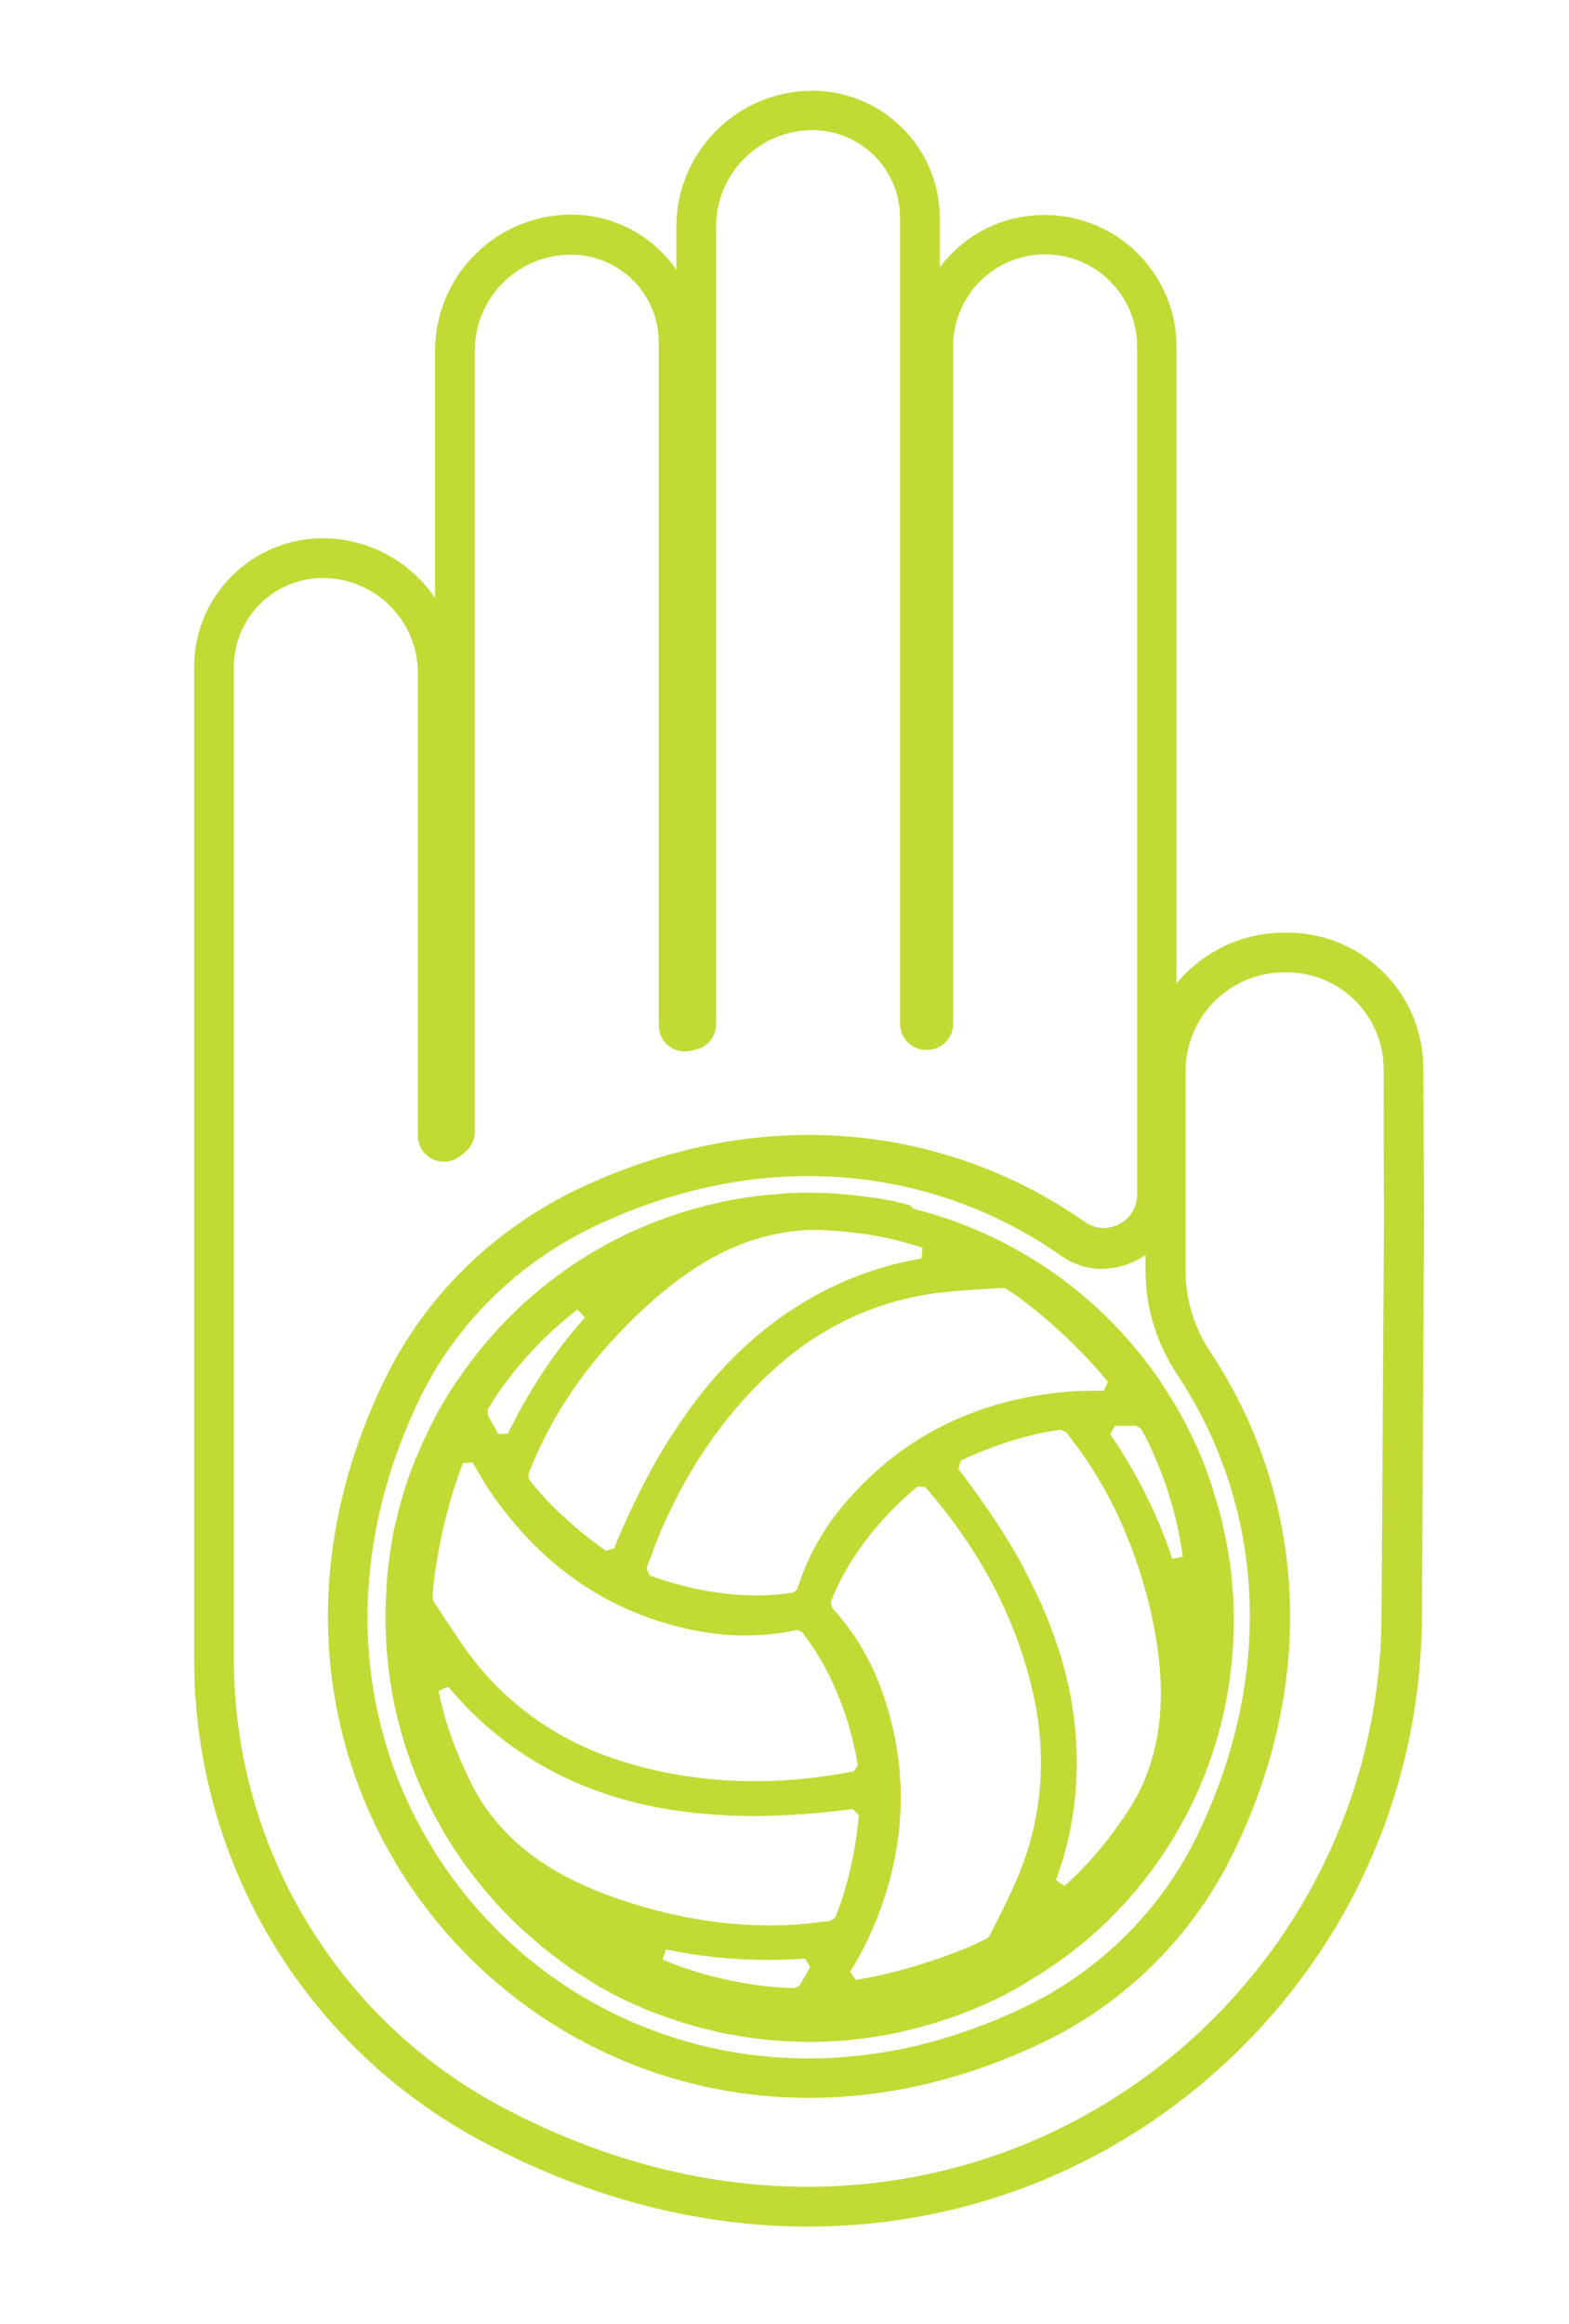 <?xml version="1.0" encoding="UTF-8"?> <!-- Generator: Adobe Illustrator 23.0.5, SVG Export Plug-In . SVG Version: 6.00 Build 0) --> <svg xmlns="http://www.w3.org/2000/svg" xmlns:xlink="http://www.w3.org/1999/xlink" id="Layer_1" x="0px" y="0px" viewBox="0 0 446.1 660.5" style="enable-background:new 0 0 446.1 660.5;" xml:space="preserve"> <style type="text/css"> .st0{fill:#C2DA34;} </style> <g> <path class="st0" d="M258.6,342.5c-1-0.2-2-0.5-3-0.7l-0.7-0.2c-1.2-0.3-2.5-0.5-3.7-0.7l-0.4-0.1c-1.1-0.2-2.2-0.4-3.3-0.5l-1-0.1 c-1.1-0.1-2.1-0.3-3.2-0.4l-0.6-0.1c-1.3-0.1-2.5-0.2-3.8-0.3l-0.9-0.1c-1-0.1-2-0.1-3-0.2l-1.1,0c-1.3,0-2.6-0.1-3.8-0.1 s-2.6,0-3.8,0.1l-1.1,0c-1,0-2,0.1-3,0.2l-0.9,0.1c-1.3,0.1-2.5,0.2-3.8,0.3l-0.6,0.1c-1.1,0.1-2.1,0.2-3.2,0.4l-1,0.1 c-1.1,0.2-2.2,0.3-3.3,0.5l-0.4,0.1c-1.3,0.2-2.5,0.5-3.7,0.7l-0.7,0.2c-1,0.2-2.1,0.5-3.1,0.7l-0.8,0.2 c-28.8,7.2-53.9,24.8-70.6,49.6l-0.2,0.2c-0.6,0.9-1.2,1.8-1.8,2.8c-0.2,0.3-0.4,0.6-0.6,0.9c-0.5,0.9-1,1.7-1.5,2.6l-0.4,0.6 c-0.6,1-1.2,2.1-1.8,3.2l-0.4,0.8c-0.4,0.9-0.9,1.7-1.3,2.6c0,0-0.3,0.6-0.4,0.9c-0.5,1.1-1.1,2.2-1.6,3.3l-0.2,0.5 c-0.4,1-0.9,2-1.3,3l-0.4,0.9c-0.4,1-0.8,2-1.2,3.1l-0.2,0.4c-0.4,1.2-0.8,2.3-1.2,3.5l-0.3,0.9c-0.3,1-0.6,1.9-0.9,2.9l-0.2,0.8 c-0.3,1.2-0.7,2.4-1,3.6l-0.1,0.6c-0.3,1.1-0.5,2.1-0.8,3.2l-0.2,0.9c-0.3,1.2-0.5,2.5-0.7,3.7l0,0.1c-0.2,1.1-0.4,2.4-0.6,3.8 l-0.1,0.9c-0.1,1.1-0.3,2.1-0.4,3.2l-0.1,0.7c-0.1,1.3-0.3,2.6-0.3,3.9l0,0.7c-0.1,1.1-0.1,2.2-0.2,3.3l0,0.6 c-0.1,1.7-0.1,3.1-0.1,4.3c0,27.2,8.9,52.9,25.6,74.3l0.1,0.1c0.8,1,1.5,1.9,2.3,2.9l0.6,0.7c0.7,0.8,1.4,1.6,2.1,2.4l0.4,0.5 c0.8,0.9,1.7,1.8,2.5,2.7l0.7,0.7c0.7,0.7,1.4,1.4,2.1,2.1l0.7,0.7c0.9,0.8,1.7,1.7,2.7,2.5l0.6,0.5c0.7,0.6,1.5,1.3,2.2,1.9 c0.3,0.2,0.6,0.5,0.8,0.7c0.9,0.8,1.8,1.5,2.8,2.3l0.4,0.3c0.8,0.6,1.7,1.3,2.5,1.9c0.3,0.2,0.6,0.5,0.9,0.7 c0.8,0.6,1.7,1.2,2.5,1.8l0.6,0.4c1,0.7,2,1.3,3,2l1,0.6c0.8,0.5,1.6,1,2.4,1.5l0.8,0.5c1,0.6,2.1,1.2,3.1,1.7l0.9,0.5 c0.8,0.4,1.7,0.9,2.5,1.3l1,0.5c1.1,0.5,2.2,1,3.3,1.5l0.7,0.3c0.9,0.4,1.8,0.8,2.7,1.2l1.1,0.4c1,0.4,2.1,0.8,3.2,1.2l0.3,0.1 c13.2,4.8,27.2,7.3,41.4,7.3s28.1-2.5,41.4-7.3l0.1,0c1.1-0.4,2.3-0.9,3.4-1.3l1.1-0.4c0.9-0.4,1.8-0.8,2.7-1.2l0.8-0.3 c1.1-0.5,2.2-1,3.3-1.5l1-0.5c0.8-0.4,1.7-0.8,2.5-1.3l0.9-0.5c1.1-0.6,2.1-1.1,3.1-1.7l0.8-0.5c0.8-0.5,1.6-1,2.4-1.5 c0.3-0.2,0.7-0.4,1-0.6c1-0.6,2-1.3,3-1.9l0.6-0.4c0.8-0.6,1.7-1.1,2.5-1.7c0.3-0.2,0.6-0.5,1-0.7c0.8-0.6,1.7-1.2,2.5-1.9l0.5-0.4 c0.9-0.7,1.9-1.5,2.8-2.2l0.9-0.7c0.7-0.6,1.4-1.2,2.2-1.9l0.7-0.6c0.9-0.8,1.8-1.6,2.6-2.4l0.7-0.7c0.7-0.7,1.3-1.3,2-2l0.7-0.7 c0.8-0.9,1.6-1.7,2.5-2.6l0.5-0.6c0.7-0.7,1.3-1.5,1.9-2.2c0.2-0.3,0.5-0.5,0.7-0.8c0.7-0.9,1.4-1.7,2.1-2.6l0.2-0.2 c16.8-21.4,25.6-47.1,25.6-74.3c0-1.3,0-2.7-0.1-4.3l0-0.4l0-0.3c0-1-0.1-2-0.2-3l-0.1-1c-0.1-1.3-0.2-2.5-0.3-3.7l-0.1-1 c-0.1-1-0.2-2-0.4-2.9c-0.1-0.4-0.1-0.7-0.2-1.1c-0.2-1.2-0.4-2.5-0.6-3.7l-0.1-0.4c-0.2-1.1-0.4-2.2-0.7-3.3 c-0.1-0.4-0.2-0.7-0.2-1.1c-0.2-1-0.4-1.9-0.7-2.9l-0.2-0.8c-0.3-1.2-0.6-2.4-1-3.5l-0.3-1c-0.3-0.9-0.5-1.8-0.8-2.7l-0.3-1 c-0.4-1.1-0.8-2.3-1.2-3.4l-0.2-0.6c-0.4-1-0.7-1.9-1.1-2.8l-0.4-1.1c-0.4-0.9-0.8-1.8-1.2-2.8l-0.3-0.6c-0.5-1.1-1-2.2-1.5-3.2 l-0.5-1c-0.4-0.8-0.8-1.6-1.2-2.4l-0.5-0.9c-0.6-1-1.1-2.1-1.7-3.1l-0.4-0.7c-0.5-0.8-1-1.6-1.5-2.4c-0.2-0.3-0.4-0.7-0.6-1 c-0.6-0.9-1.1-1.8-1.7-2.6l-0.2-0.4c-16.7-24.8-41.8-42.4-70.6-49.6L258.6,342.5z M138.6,400.7c0.8-1.3,1.9-3.1,2.5-4 c6.5-9.5,14.3-17.7,23.1-24.5l2.1,2.3c-8.5,9.5-15.9,20.7-21.9,33l-2.7,0.1c-1-1.8-2.1-3.6-3-5.3L138.6,400.7z M123,454.3 c0.1-5.9,2.7-23.2,8.6-38.4l2.8-0.2c1.5,2.7,3.3,5.9,5.4,8.9c15.3,22,35.7,35.3,60.9,39.4c7.9,1.3,16.2,1.2,24.5-0.4 c0.4-0.1,0.9-0.2,1.3-0.3l1.5,0.6c7.8,9.9,13.5,23.3,15.9,37.9l-1.3,1.8l-0.9,0.1c-3.9,0.7-7.7,1.3-11.4,1.7 c-5.3,0.6-10.6,0.9-15.7,0.9h0c-14.2,0-27.8-2.2-40.6-6.6c-16.5-5.7-30-15.5-40.3-29.1c-3.4-4.6-8.4-12.3-10.4-15.4L123,454.3z M227.3,564.4l-1.4,0.7c-1.6,0-3.7-0.1-4.8-0.2c-11.5-1-22.5-3.6-32.7-7.9l0.9-2.9c9.3,2,19.1,3,29.1,3c3.4,0,7-0.1,10.5-0.4 l1.4,2.3C229.2,561.4,228,563.2,227.3,564.4z M236.1,546l-0.2,0c-5.6,0.8-11.4,1.3-17.1,1.3c-11.9,0-24.4-1.9-36.9-5.6 c-17.7-5.2-30.2-12.2-39.2-22.1c-5.6-6.2-8-10.9-11-17.5c-3.2-7.1-5.5-14-7-21.4l2.7-1.3c3.5,4.2,7.4,8.2,11.6,11.8 c17.6,15.1,39.9,23.4,66.2,24.7l0.1,0c2.5,0.2,5.5,0.3,8.9,0.3c8.8,0,19.6-0.8,28.2-2l1.8,1.7c-1.3,14.4-4.8,24.4-6.7,29.1 L236.1,546z M289.4,533.5c-2.2,5.3-6.4,13.5-8.1,16.8l-0.6,0.6c-5.1,2.9-21.4,9.3-37.4,11.9l-1.6-2.3c1.6-2.6,3.4-5.8,5-9.1 c11.3-24.2,12.4-48.6,3.4-72.5c-2.9-7.5-7.1-14.6-12.7-21c-0.3-0.3-0.6-0.7-0.9-1l-0.3-1.6c4.6-11.8,13.4-23.4,24.7-32.8l2.2,0.2 l0.6,0.7c2.6,3.1,5,6,7.2,9c12,16.2,19.8,33.6,23.4,51.6C297.6,501.1,296,517.7,289.4,533.5z M327.2,501c-2.5,8-5.4,12.4-9.6,18.3 c-4.5,6.3-9.4,11.8-14.9,16.8l-2.5-1.7c1.9-5.1,3.4-10.5,4.4-16c4.1-22.8,0.1-46.2-12-69.6l0,0c-4.4-9.4-13.5-22.8-20.1-31.2 l0.6-2.4c13.1-6.2,23.5-8.2,28.5-8.8l1.4,0.6l0.2,0.2c11.1,13.9,18.8,29.9,23.5,48.8C331,473.9,331.2,488.2,327.2,501z M317,405.3 c2,0,4.1,0,6.1,0l1.3,0.8c0.8,1.4,1.8,3.2,2.2,4.2c5,10.4,8.2,21.2,9.7,32.2l-1.5,0.3v1.4l0-1.4l-1.5,0.3 c-4-12.2-9.9-24.1-17.7-35.5L317,405.3z M285.1,366.1l0.9,0.2c5.1,3,18.8,13.9,29,26.5l-1.2,2.5c-1,0-1.9,0-2.9,0 c-2.9,0-5.3,0.1-7.5,0.3c-26.7,2.3-48.3,13.5-64.5,33.3c-5.1,6.3-9.1,13.5-11.8,21.5c-0.1,0.4-0.3,0.8-0.4,1.3l-1.2,1 c-3.3,0.5-6.7,0.8-10.3,0.8c-9.9,0-20.4-2-30.5-5.7l-0.9-2l0.3-0.8c1.4-3.7,2.7-7.3,4.2-10.8c8.1-18.5,19.2-34,33-46.1 c13.1-11.5,28.4-18.4,45.3-20.6C272.2,366.8,281.4,366.3,285.1,366.1z M262,357.7c-19.9,3.4-48.3,14.8-70.4,49.4l0,0 c-5.9,8.5-13,23-17,33l-2.3,0.7c-11.9-8.3-18.8-16.3-21.9-20.3l-0.2-1.5l0.1-0.2c6.5-16.6,16.5-31.2,30.6-44.8 c13.3-12.8,25.6-20.1,38.6-23c4.2-0.9,8-1.4,11.9-1.4c2.9,0,5.7,0.2,8.8,0.5c7.7,0.7,15,2.2,22.1,4.6L262,357.7z"></path> <path class="st0" d="M404.7,303.9c0-21.2-16.7-38.3-37.9-38.8l-0.7,0c-0.3,0-0.7,0-1,0c-10.5,0-20.4,4.1-27.9,11.5 c-1,1-1.9,2-2.7,3v-181c0-20.7-16.8-37.5-37.5-37.5c-12.2,0-23,5.8-29.8,14.9v-14c0-20-16.3-36.2-36.2-36.2 c-21.4,0-38.7,17.4-38.7,38.7v12.2c-6.5-9.5-17.5-15.7-29.9-15.7c-21.3,0-38.7,17.4-38.7,38.7V170C116.8,159.8,105,153,91.8,153 c-20.2,0-36.6,16.4-36.6,36.6v282.1c0,57.7,31.5,110.3,82.3,137.2c30,15.9,61,24,92.3,24c0,0,0,0,0,0c46.6,0,90.4-18.2,123.4-51.1 c33-33,51.1-76.8,51.1-123.3l0.6-113.1C404.8,331.5,404.8,317.7,404.7,303.9z M325.7,356.7c0,1.6,0,3.1,0,4.6 c0,10.3,3.1,20.4,8.8,29.1c25.6,38.5,27.7,86.4,5.9,131.3c-10.2,21.1-27.5,38.3-48.5,48.5c-20.4,9.9-41.2,14.9-62,14.9c0,0,0,0,0,0 c-43.5,0-83.3-22-106.4-58.9c-23.8-38-25.3-84.9-4.2-128.6c10.3-21.3,28-38.7,49.7-49c20-9.5,40.5-14.3,60.8-14.3 c25.9,0,50.7,7.8,71.8,22.6c3.5,2.5,7.6,3.8,11.9,3.8C318.2,360.5,322.3,359.1,325.7,356.7z M392.8,458.4 c0,118-125.3,206.8-250.1,140.5c-47-25-76.2-74-76.2-127.2V189.6c0-14,11.3-25.3,25.3-25.3h0c14.9,0,27,12.1,27,27l0,131.5 c0,6.1,7,9.6,11.9,5.9c0.5-0.4,0.9-0.7,1.4-1.1c1.8-1.4,2.9-3.6,2.9-5.9l0-222c0-15.1,12.2-27.3,27.3-27.3h0.1 c13.7,0,24.9,11.1,24.9,24.9l0,194.2c0,4.7,4.3,8.2,9,7.2c0.4-0.1,0.9-0.2,1.3-0.3c3.5-0.7,6-3.7,6-7.3l0-226.7 c0-15.1,12.3-27.4,27.4-27.4h0c13.7,0,24.9,11.1,24.9,24.9v229.1c0,3.6,2.5,6.6,6,7.3l0.2,0c4.6,0.9,8.9-2.6,8.9-7.3V98.4 c0-14.4,11.7-26.1,26.1-26.1h0c14.5,0,26.2,11.7,26.2,26.2v241.1c0,7.6-8.6,12.1-14.9,7.7c-38.3-26.8-90.9-34.6-144.1-9.3 c-23.9,11.4-43.5,30.5-55,54.3C48.4,517.9,171.5,641.1,297,580.3c23.4-11.3,42.3-30.3,53.7-53.7c25.5-52.4,18.8-104.2-6.7-142.5 c-4.5-6.8-6.9-14.7-6.9-22.8c0-14.5,0-38.1,0-56.9c0-15.7,13-28.4,28.8-28l0.7,0c14.9,0.4,26.8,12.6,26.8,27.5 c0,13.8,0,27.6,0.1,41.5L392.8,458.4z"></path> </g> </svg> 